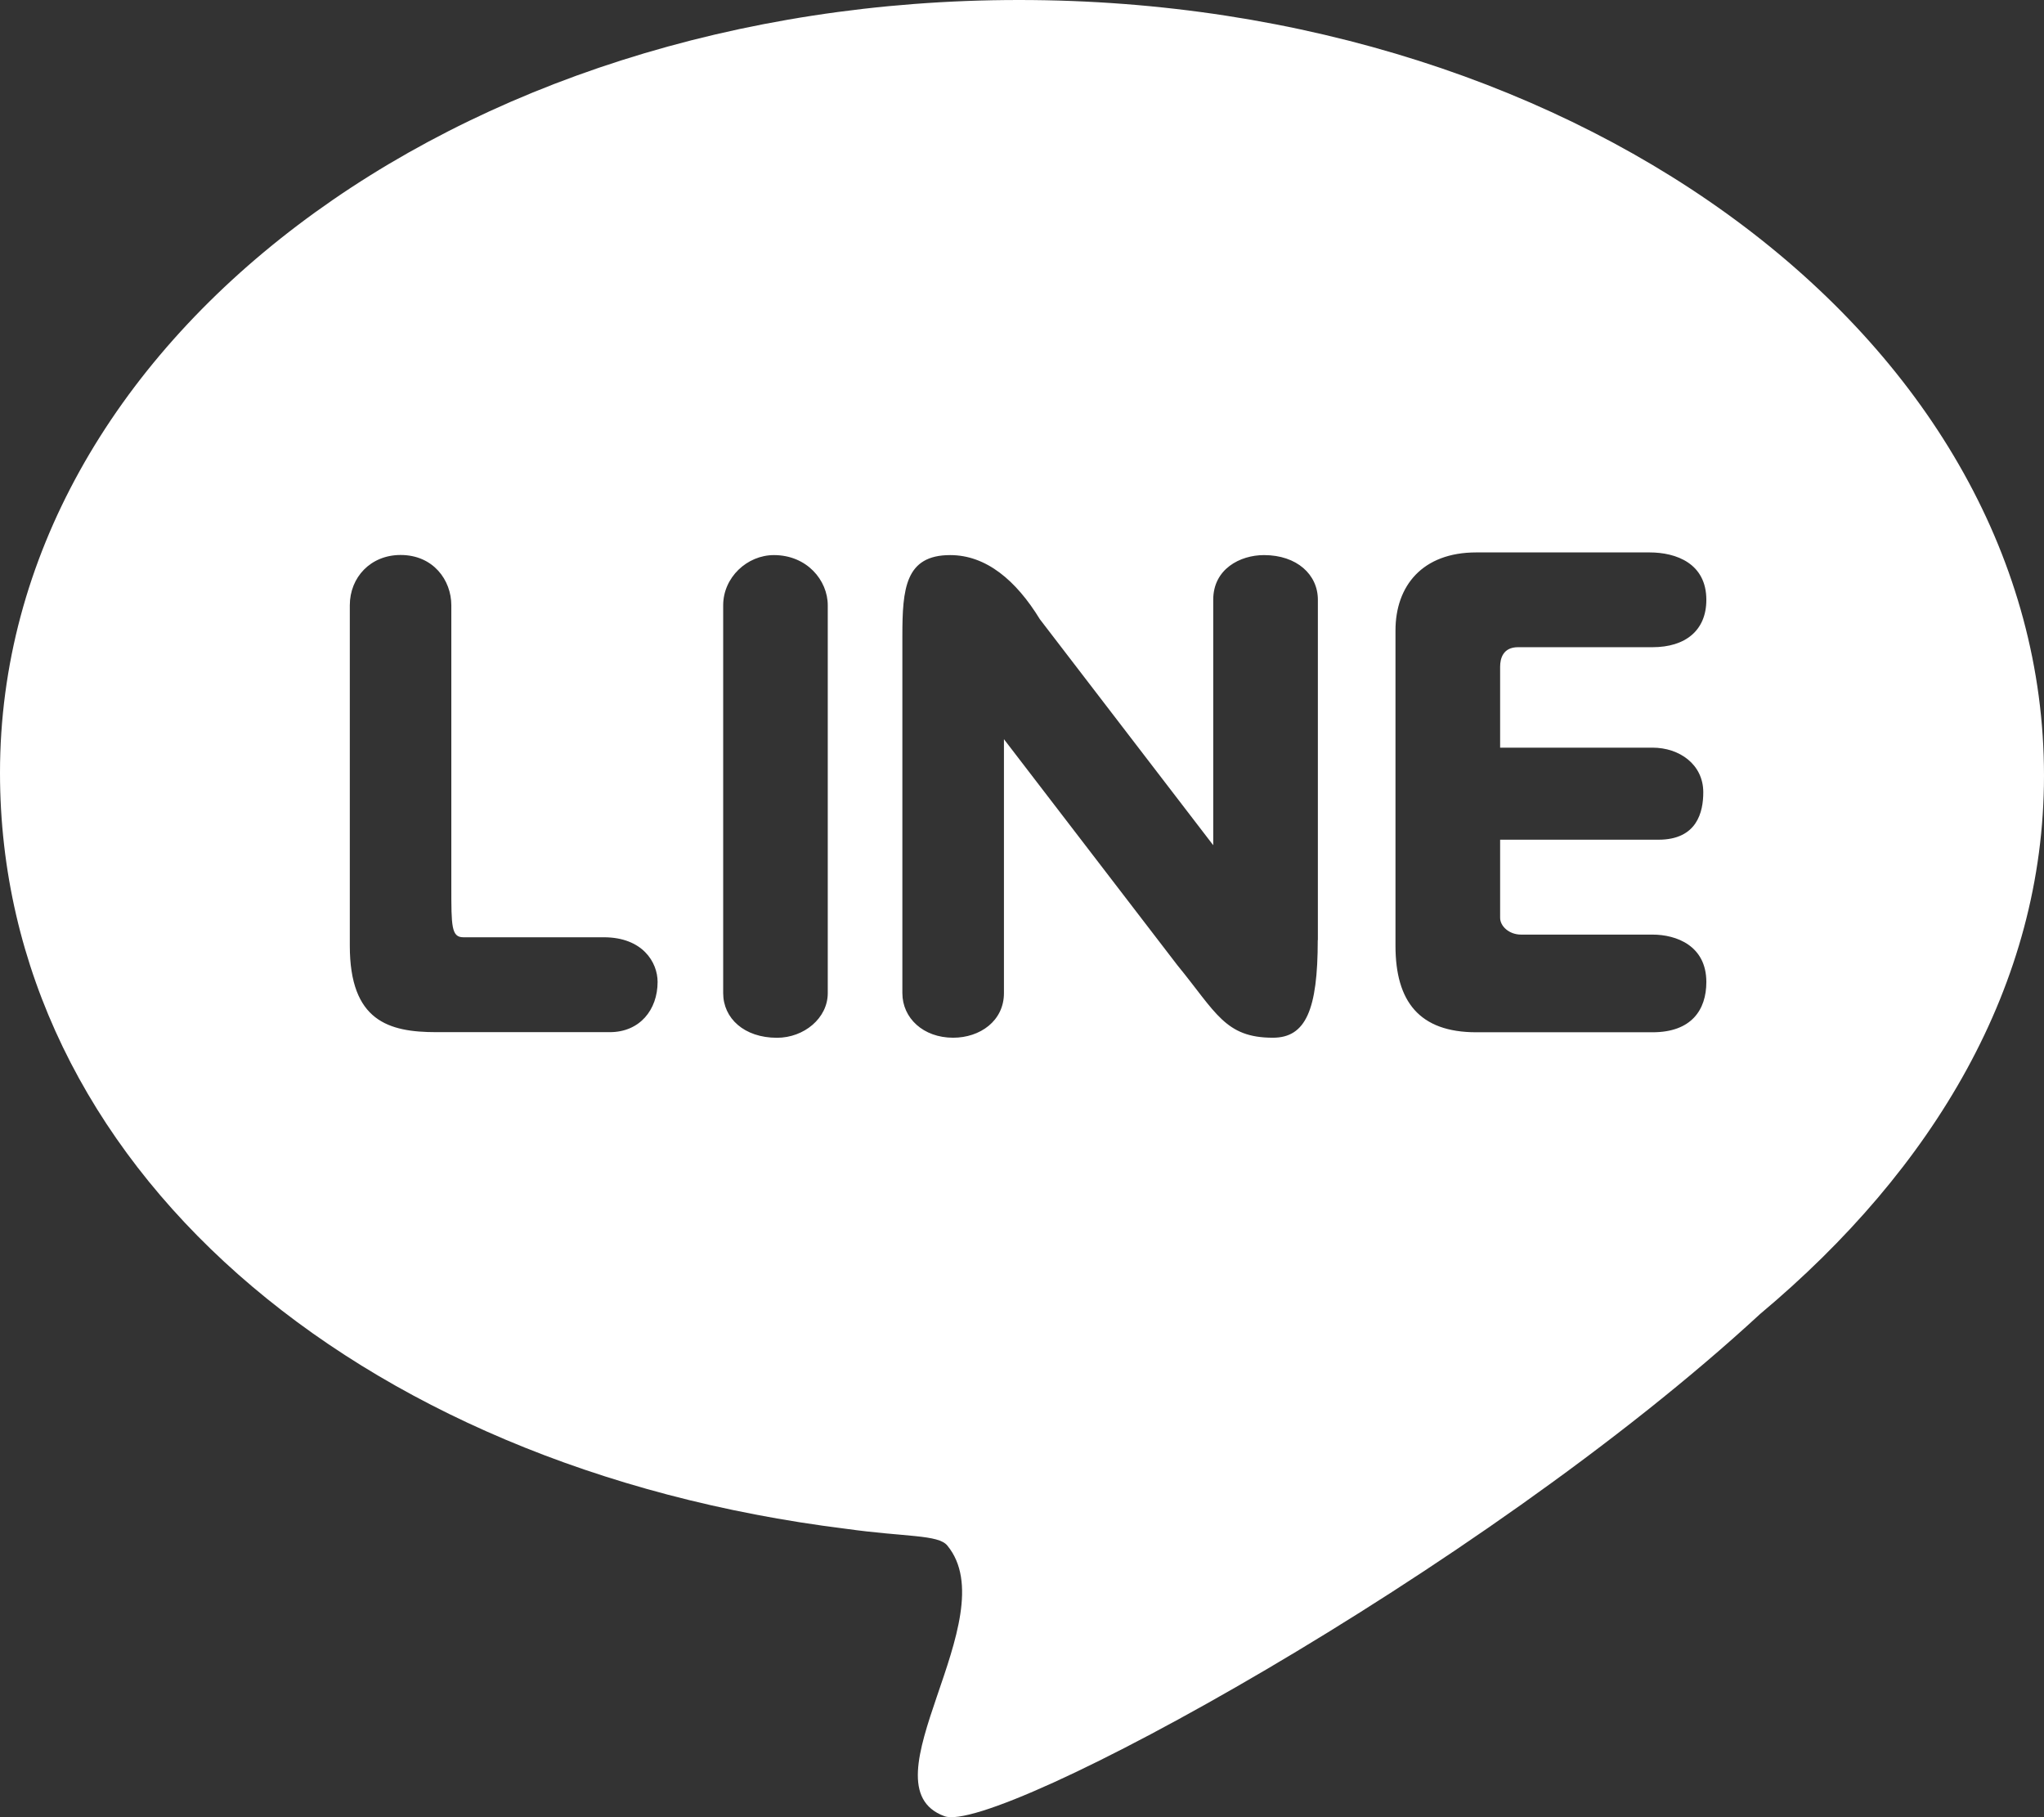 <svg width="36" height="32" viewBox="0 0 36 32" fill="none" xmlns="http://www.w3.org/2000/svg">
<rect x="0" y="0" width="36" height="32" fill="#333333" stroke="none"/>
<path d="M17.948 0C27.948 0 36 6.092 36 13.658C36 17.343 34.053 20.584 31 23.139C26.052 27.707 17.527 32.326 16.633 31.982C15.159 31.441 17.737 28.494 16.685 27.217C16.526 27.02 15.947 27.069 14.895 26.921C6.211 25.84 0 20.485 0 13.608C0 6.041 8 0 17.946 0H17.948ZM7.686 18.176H10.74C11.267 18.176 11.582 17.783 11.582 17.291C11.582 16.947 11.319 16.505 10.634 16.505H8.16C7.949 16.505 7.949 16.308 7.949 15.62V10.659C7.949 10.217 7.632 9.773 7.055 9.773C6.528 9.773 6.161 10.166 6.161 10.659V16.653C6.161 17.98 6.844 18.176 7.686 18.176ZM14.579 17.489V10.66C14.579 10.218 14.211 9.775 13.631 9.775C13.158 9.775 12.737 10.168 12.737 10.66V17.489C12.737 17.931 13.106 18.275 13.685 18.275C14.159 18.275 14.579 17.931 14.579 17.489ZM23.211 16.555V10.561C23.211 10.119 22.842 9.775 22.262 9.775C21.841 9.775 21.368 10.02 21.368 10.561V14.884L18.315 10.905C17.894 10.217 17.367 9.775 16.735 9.775C15.945 9.775 15.893 10.365 15.893 11.199V17.488C15.893 17.929 16.262 18.274 16.787 18.274C17.261 18.274 17.682 17.978 17.682 17.488V13.017L20.735 16.995C21.419 17.83 21.577 18.274 22.419 18.274C22.998 18.274 23.209 17.782 23.209 16.554L23.211 16.555ZM29.105 13.166H26.421V11.742C26.421 11.594 26.473 11.397 26.737 11.397H29.105C29.684 11.397 30.053 11.102 30.053 10.563C30.053 9.924 29.526 9.728 29.053 9.728H26C25.052 9.728 24.578 10.317 24.578 11.103V16.654C24.578 17.637 24.999 18.178 26 18.178H29.105C29.789 18.178 30.053 17.785 30.053 17.293C30.053 16.654 29.526 16.458 29.105 16.458H26.79C26.579 16.458 26.421 16.31 26.421 16.162V14.787H29.21C29.893 14.787 29.999 14.295 29.999 13.952C29.999 13.46 29.578 13.166 29.105 13.166Z" fill="#FFF"/>
</svg>
